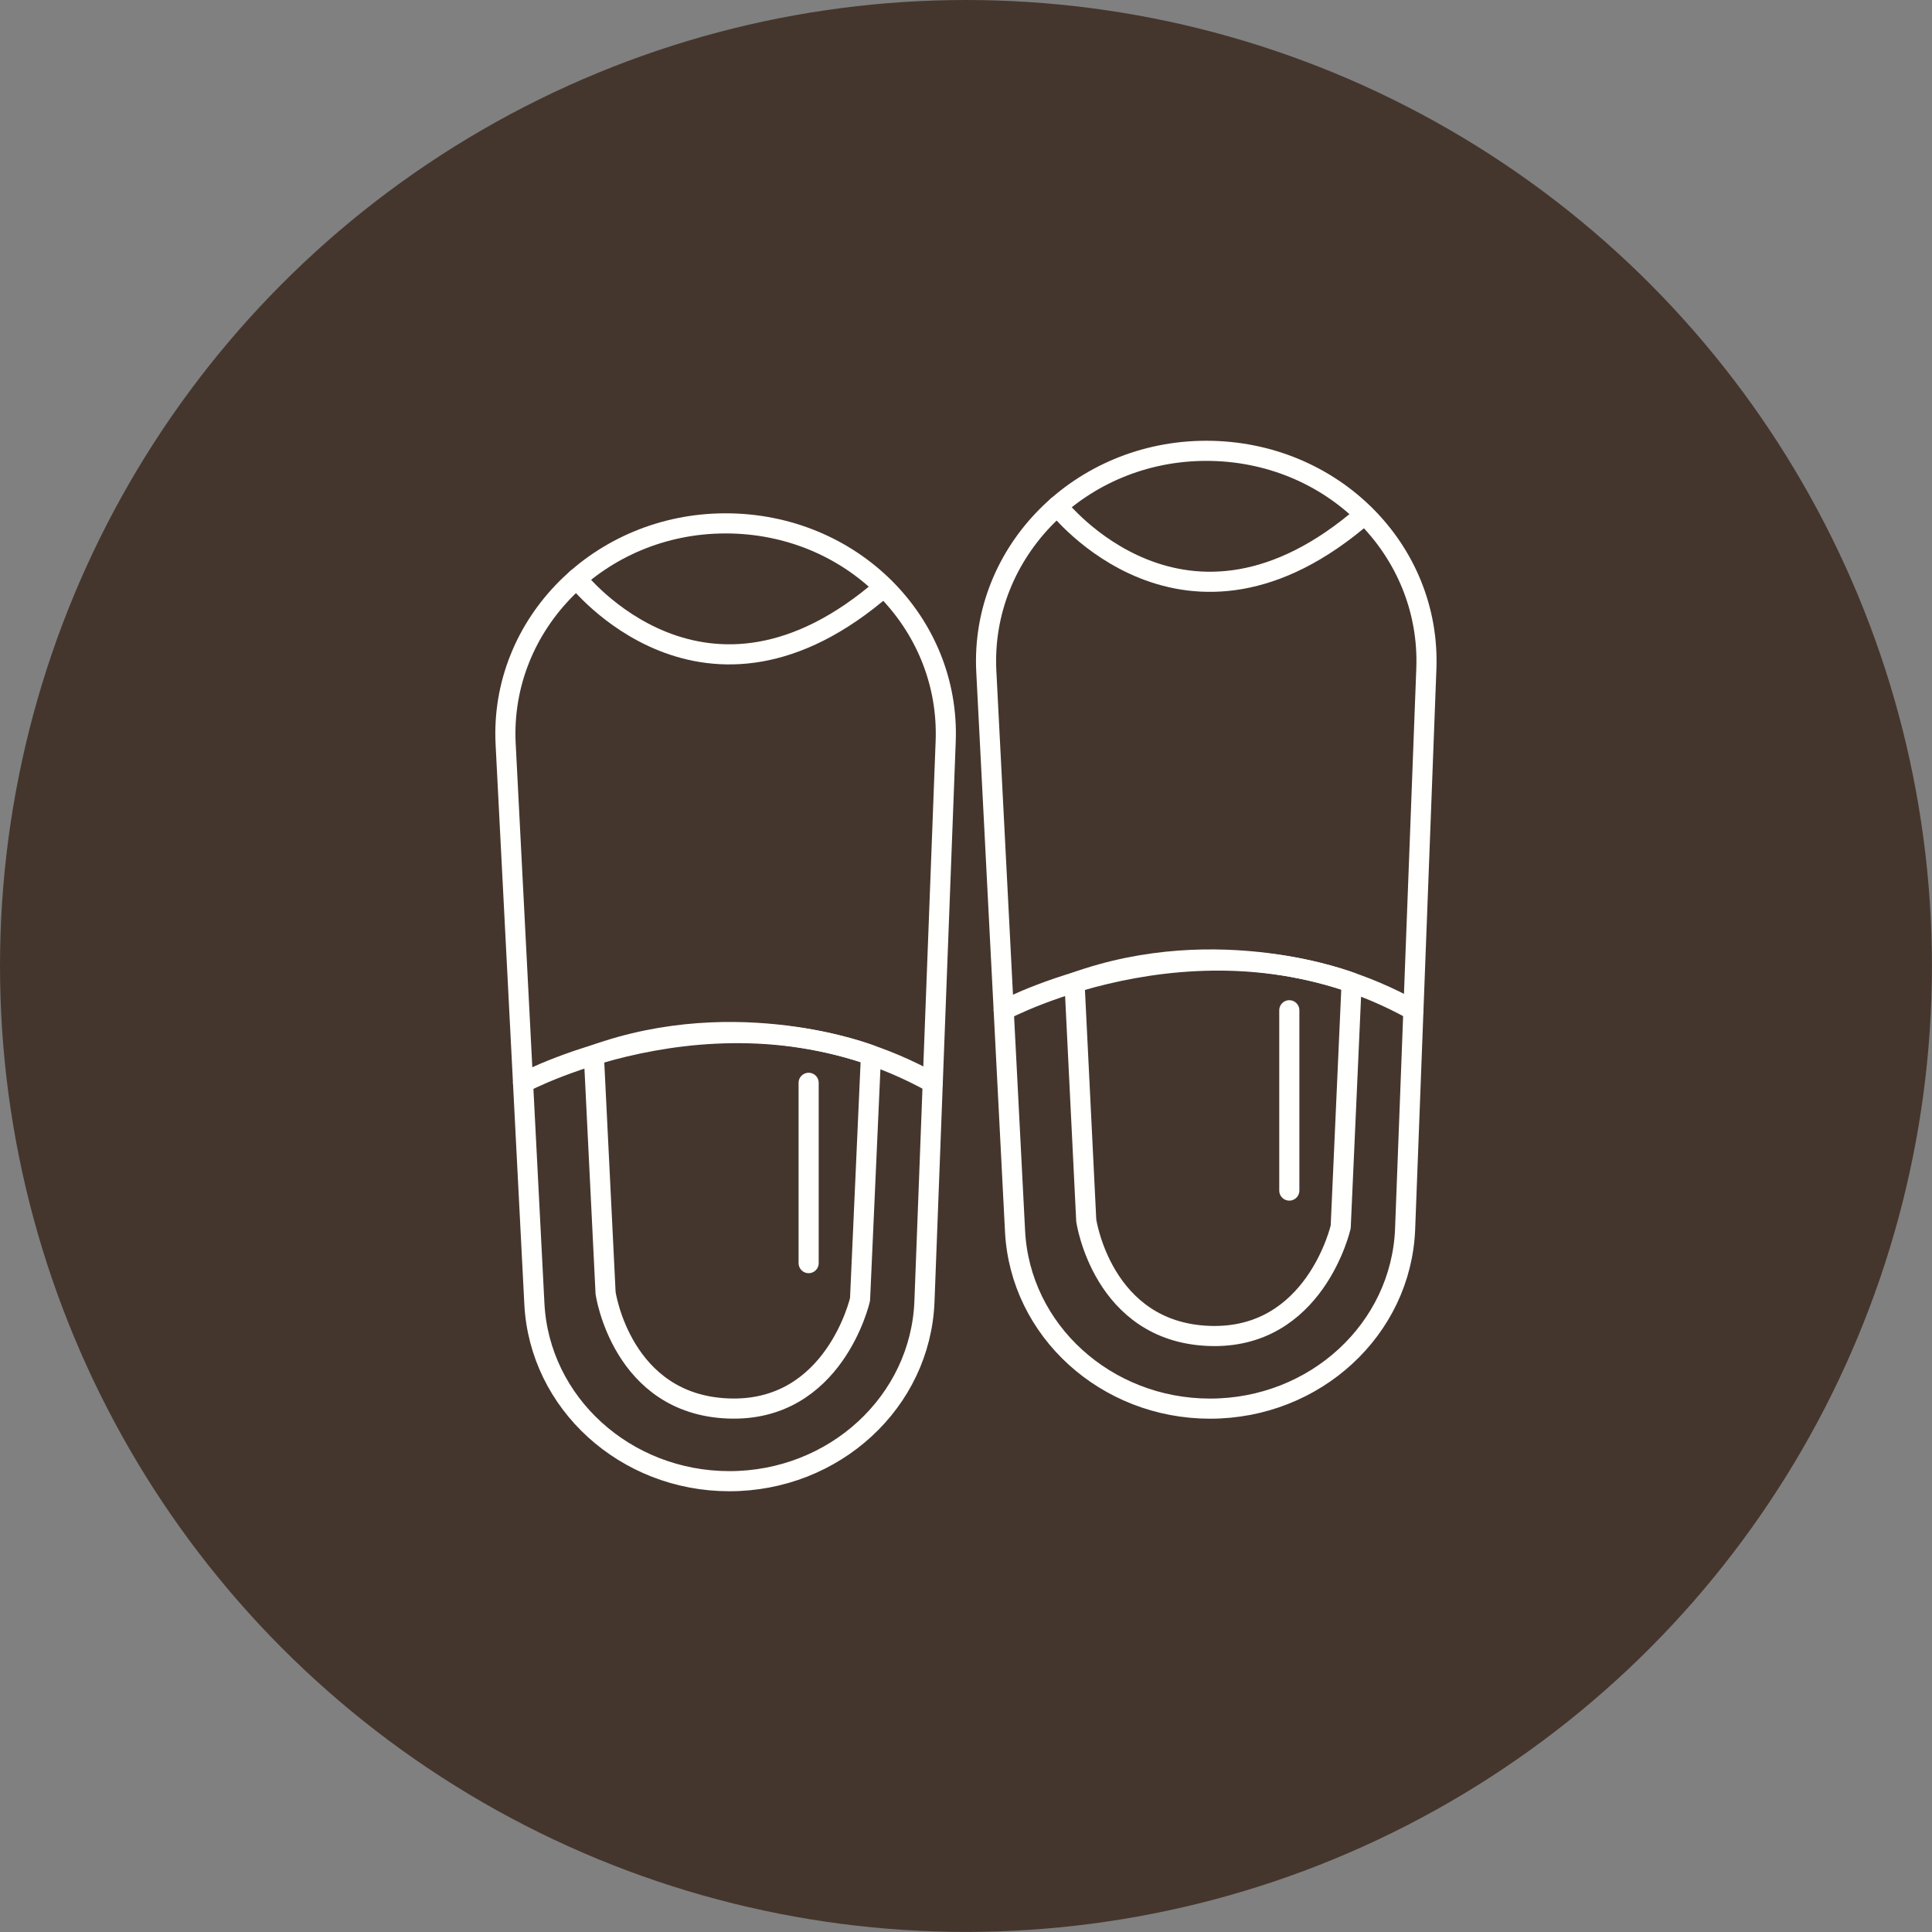 <svg xmlns="http://www.w3.org/2000/svg" id="Layer_2" data-name="Layer 2" viewBox="0 0 242.05 242.05"><rect x="0" y="0" width="242.05" height="242.05" fill="#808080" stroke="none"/><defs><style>      .cls-1 {        fill: none;        stroke: #fffffd;        stroke-linecap: round;        stroke-linejoin: round;        stroke-width: 2.52px;      }      .cls-2 {        fill: #45362d;      }    </style></defs><g id="_1" data-name=" 1"><g id="slippers"><circle class="cls-2" cx="121.02" cy="121.02" r="121.02"></circle><g id="slippers-2" data-name="slippers"><g><path class="cls-1" d="M91.38,185.57c-13.04,0-23.79-9.78-24.43-22.22l-3.6-70.13c-.77-15.05,11.79-27.65,27.56-27.65s28.14,12.39,27.57,27.31l-2.66,70.17c-.48,12.57-11.28,22.52-24.44,22.52Z"></path><path class="cls-1" d="M72.26,72.5s15.99,20.6,38.46,1.07"></path><path class="cls-1" d="M65.53,135.66s26.17-14.01,51.33,0"></path><path class="cls-1" d="M74.4,132.19l1.47,29.81s2.01,13.93,15.34,14.46c13.33.54,16.54-13.66,16.54-13.66l1.37-30.61s-16.62-6.51-34.71,0Z"></path><line class="cls-1" x1="101.31" y1="135.66" x2="101.31" y2="158.25"></line></g><g><path class="cls-1" d="M151.6,176.48c-13.04,0-23.79-9.78-24.43-22.22l-3.6-70.13c-.77-15.05,11.79-27.65,27.56-27.65s28.14,12.39,27.57,27.31l-2.66,70.17c-.48,12.57-11.28,22.52-24.44,22.52Z"></path><path class="cls-1" d="M132.48,63.41s15.99,20.6,38.46,1.07"></path><path class="cls-1" d="M125.75,126.57s26.17-14.01,51.33,0"></path><path class="cls-1" d="M134.62,123.1l1.47,29.81s2.01,13.93,15.34,14.46c13.33.54,16.54-13.66,16.54-13.66l1.37-30.61s-16.62-6.51-34.71,0Z"></path><line class="cls-1" x1="161.53" y1="126.57" x2="161.53" y2="149.16"></line></g></g></g></g></svg>